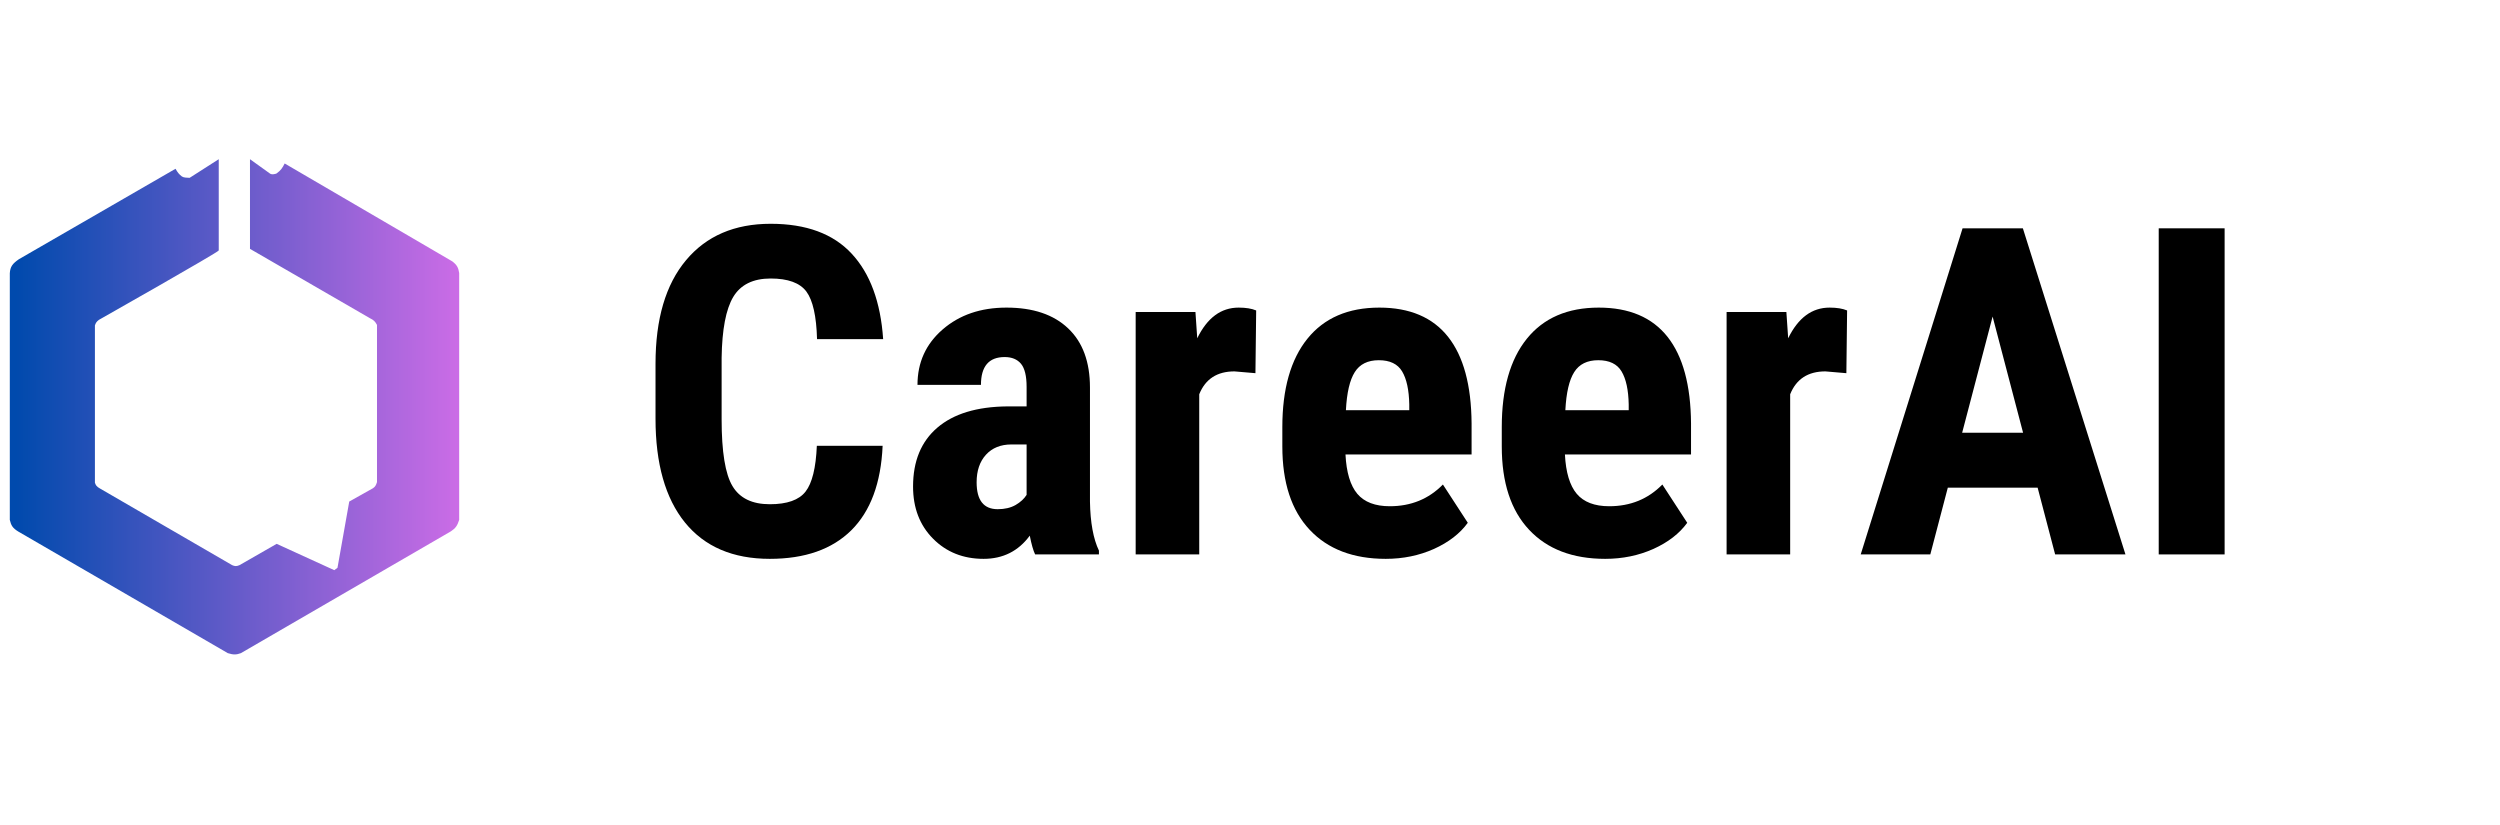 <svg xmlns="http://www.w3.org/2000/svg" xmlns:xlink="http://www.w3.org/1999/xlink" width="494" zoomAndPan="magnify" viewBox="0 0 370.5 122.25" height="163" preserveAspectRatio="xMidYMid meet" version="1.0"><defs><g/><clipPath id="e81fbf933f"><path d="M 1.449 23.594 L 68.055 23.594 L 68.055 96.996 L 1.449 96.996 Z M 1.449 23.594 " clip-rule="nonzero"/></clipPath><clipPath id="97a1f3675c"><path d="M 2.797 38.418 L 26.012 25.012 C 26.328 25.566 26.531 25.828 26.961 26.156 C 27.297 26.367 27.68 26.312 28.105 26.355 L 32.418 23.594 L 32.418 37.117 C 32.418 37.352 14.66 47.402 14.66 47.402 C 14.301 47.672 14.188 47.859 14.066 48.23 L 14.066 71.531 C 14.188 71.914 14.316 72.113 14.82 72.398 L 34.395 83.75 C 34.828 83.945 35.07 83.938 35.504 83.75 L 41 80.598 L 49.543 84.5 L 50.016 84.145 L 51.758 74.328 L 55.277 72.355 C 55.605 72.133 55.723 71.918 55.871 71.449 L 55.871 48.152 C 55.598 47.641 55.375 47.422 54.84 47.168 L 37.047 36.879 L 37.047 23.594 C 37.047 23.594 39.695 25.484 40.012 25.723 C 40.328 25.961 40.961 25.723 40.961 25.723 C 41.629 25.25 41.852 24.895 42.188 24.227 L 67.023 38.73 C 67.73 39.273 67.926 39.664 68.051 40.465 L 68.051 77.047 C 67.77 77.93 67.496 78.297 66.824 78.742 L 35.699 96.797 C 35.023 97.039 34.605 97.062 33.762 96.797 L 2.719 78.781 C 1.859 78.258 1.641 77.852 1.453 77.047 L 1.453 40.504 C 1.512 39.52 1.848 39.078 2.797 38.418 Z M 2.797 38.418 " clip-rule="nonzero"/></clipPath><linearGradient x1="-0" gradientTransform="matrix(0.079, 0, 0, 0.079, 1.453, 23.594)" y1="465" x2="842" gradientUnits="userSpaceOnUse" y2="465" id="9d32efeab0"><stop stop-opacity="1" stop-color="rgb(0%, 28.999%, 67.799%)" offset="0"/><stop stop-opacity="1" stop-color="rgb(0.102%, 29.016%, 67.828%)" offset="0.016"/><stop stop-opacity="1" stop-color="rgb(0.52%, 29.086%, 67.946%)" offset="0.02"/><stop stop-opacity="1" stop-color="rgb(0.836%, 29.14%, 68.034%)" offset="0.023"/><stop stop-opacity="1" stop-color="rgb(1.151%, 29.193%, 68.123%)" offset="0.027"/><stop stop-opacity="1" stop-color="rgb(1.466%, 29.247%, 68.211%)" offset="0.031"/><stop stop-opacity="1" stop-color="rgb(1.781%, 29.298%, 68.3%)" offset="0.035"/><stop stop-opacity="1" stop-color="rgb(2.097%, 29.352%, 68.39%)" offset="0.039"/><stop stop-opacity="1" stop-color="rgb(2.411%, 29.405%, 68.478%)" offset="0.043"/><stop stop-opacity="1" stop-color="rgb(2.727%, 29.459%, 68.567%)" offset="0.047"/><stop stop-opacity="1" stop-color="rgb(3.041%, 29.51%, 68.655%)" offset="0.051"/><stop stop-opacity="1" stop-color="rgb(3.357%, 29.564%, 68.744%)" offset="0.055"/><stop stop-opacity="1" stop-color="rgb(3.671%, 29.617%, 68.832%)" offset="0.059"/><stop stop-opacity="1" stop-color="rgb(3.987%, 29.671%, 68.921%)" offset="0.062"/><stop stop-opacity="1" stop-color="rgb(4.301%, 29.723%, 69.009%)" offset="0.066"/><stop stop-opacity="1" stop-color="rgb(4.616%, 29.776%, 69.098%)" offset="0.07"/><stop stop-opacity="1" stop-color="rgb(4.93%, 29.829%, 69.186%)" offset="0.074"/><stop stop-opacity="1" stop-color="rgb(5.246%, 29.883%, 69.276%)" offset="0.078"/><stop stop-opacity="1" stop-color="rgb(5.56%, 29.935%, 69.365%)" offset="0.082"/><stop stop-opacity="1" stop-color="rgb(5.876%, 29.988%, 69.453%)" offset="0.086"/><stop stop-opacity="1" stop-color="rgb(6.19%, 30.042%, 69.542%)" offset="0.09"/><stop stop-opacity="1" stop-color="rgb(6.506%, 30.095%, 69.63%)" offset="0.094"/><stop stop-opacity="1" stop-color="rgb(6.821%, 30.147%, 69.719%)" offset="0.098"/><stop stop-opacity="1" stop-color="rgb(7.137%, 30.2%, 69.807%)" offset="0.102"/><stop stop-opacity="1" stop-color="rgb(7.451%, 30.254%, 69.896%)" offset="0.105"/><stop stop-opacity="1" stop-color="rgb(7.767%, 30.307%, 69.984%)" offset="0.109"/><stop stop-opacity="1" stop-color="rgb(8.081%, 30.359%, 70.073%)" offset="0.113"/><stop stop-opacity="1" stop-color="rgb(8.397%, 30.412%, 70.163%)" offset="0.117"/><stop stop-opacity="1" stop-color="rgb(8.711%, 30.466%, 70.251%)" offset="0.121"/><stop stop-opacity="1" stop-color="rgb(9.027%, 30.519%, 70.34%)" offset="0.125"/><stop stop-opacity="1" stop-color="rgb(9.341%, 30.571%, 70.428%)" offset="0.129"/><stop stop-opacity="1" stop-color="rgb(9.657%, 30.624%, 70.517%)" offset="0.133"/><stop stop-opacity="1" stop-color="rgb(9.972%, 30.678%, 70.605%)" offset="0.137"/><stop stop-opacity="1" stop-color="rgb(10.287%, 30.731%, 70.694%)" offset="0.141"/><stop stop-opacity="1" stop-color="rgb(10.602%, 30.785%, 70.782%)" offset="0.145"/><stop stop-opacity="1" stop-color="rgb(10.918%, 30.838%, 70.872%)" offset="0.148"/><stop stop-opacity="1" stop-color="rgb(11.232%, 30.89%, 70.961%)" offset="0.152"/><stop stop-opacity="1" stop-color="rgb(11.548%, 30.943%, 71.049%)" offset="0.156"/><stop stop-opacity="1" stop-color="rgb(11.862%, 30.997%, 71.138%)" offset="0.16"/><stop stop-opacity="1" stop-color="rgb(12.178%, 31.05%, 71.227%)" offset="0.164"/><stop stop-opacity="1" stop-color="rgb(12.492%, 31.102%, 71.315%)" offset="0.168"/><stop stop-opacity="1" stop-color="rgb(12.808%, 31.155%, 71.404%)" offset="0.172"/><stop stop-opacity="1" stop-color="rgb(13.123%, 31.209%, 71.492%)" offset="0.176"/><stop stop-opacity="1" stop-color="rgb(13.438%, 31.262%, 71.581%)" offset="0.18"/><stop stop-opacity="1" stop-color="rgb(13.753%, 31.314%, 71.669%)" offset="0.184"/><stop stop-opacity="1" stop-color="rgb(14.069%, 31.367%, 71.759%)" offset="0.188"/><stop stop-opacity="1" stop-color="rgb(14.383%, 31.421%, 71.848%)" offset="0.191"/><stop stop-opacity="1" stop-color="rgb(14.699%, 31.474%, 71.936%)" offset="0.195"/><stop stop-opacity="1" stop-color="rgb(15.013%, 31.526%, 72.025%)" offset="0.199"/><stop stop-opacity="1" stop-color="rgb(15.329%, 31.58%, 72.113%)" offset="0.203"/><stop stop-opacity="1" stop-color="rgb(15.643%, 31.633%, 72.202%)" offset="0.207"/><stop stop-opacity="1" stop-color="rgb(15.959%, 31.686%, 72.29%)" offset="0.211"/><stop stop-opacity="1" stop-color="rgb(16.273%, 31.738%, 72.379%)" offset="0.215"/><stop stop-opacity="1" stop-color="rgb(16.588%, 31.792%, 72.467%)" offset="0.219"/><stop stop-opacity="1" stop-color="rgb(16.902%, 31.845%, 72.556%)" offset="0.223"/><stop stop-opacity="1" stop-color="rgb(17.218%, 31.898%, 72.646%)" offset="0.227"/><stop stop-opacity="1" stop-color="rgb(17.532%, 31.95%, 72.734%)" offset="0.23"/><stop stop-opacity="1" stop-color="rgb(17.848%, 32.004%, 72.823%)" offset="0.234"/><stop stop-opacity="1" stop-color="rgb(18.163%, 32.057%, 72.911%)" offset="0.238"/><stop stop-opacity="1" stop-color="rgb(18.478%, 32.111%, 73%)" offset="0.242"/><stop stop-opacity="1" stop-color="rgb(18.793%, 32.162%, 73.088%)" offset="0.246"/><stop stop-opacity="1" stop-color="rgb(19.109%, 32.216%, 73.177%)" offset="0.25"/><stop stop-opacity="1" stop-color="rgb(19.423%, 32.269%, 73.265%)" offset="0.254"/><stop stop-opacity="1" stop-color="rgb(19.739%, 32.323%, 73.354%)" offset="0.258"/><stop stop-opacity="1" stop-color="rgb(20.053%, 32.375%, 73.442%)" offset="0.262"/><stop stop-opacity="1" stop-color="rgb(20.369%, 32.428%, 73.532%)" offset="0.266"/><stop stop-opacity="1" stop-color="rgb(20.683%, 32.481%, 73.621%)" offset="0.27"/><stop stop-opacity="1" stop-color="rgb(20.999%, 32.535%, 73.709%)" offset="0.273"/><stop stop-opacity="1" stop-color="rgb(21.313%, 32.587%, 73.798%)" offset="0.277"/><stop stop-opacity="1" stop-color="rgb(21.629%, 32.64%, 73.886%)" offset="0.281"/><stop stop-opacity="1" stop-color="rgb(21.944%, 32.693%, 73.975%)" offset="0.285"/><stop stop-opacity="1" stop-color="rgb(22.26%, 32.747%, 74.063%)" offset="0.289"/><stop stop-opacity="1" stop-color="rgb(22.574%, 32.799%, 74.152%)" offset="0.293"/><stop stop-opacity="1" stop-color="rgb(22.89%, 32.852%, 74.24%)" offset="0.297"/><stop stop-opacity="1" stop-color="rgb(23.204%, 32.906%, 74.329%)" offset="0.301"/><stop stop-opacity="1" stop-color="rgb(23.52%, 32.959%, 74.419%)" offset="0.305"/><stop stop-opacity="1" stop-color="rgb(23.834%, 33.011%, 74.507%)" offset="0.309"/><stop stop-opacity="1" stop-color="rgb(24.15%, 33.064%, 74.596%)" offset="0.312"/><stop stop-opacity="1" stop-color="rgb(24.464%, 33.118%, 74.684%)" offset="0.316"/><stop stop-opacity="1" stop-color="rgb(24.78%, 33.171%, 74.773%)" offset="0.32"/><stop stop-opacity="1" stop-color="rgb(25.095%, 33.223%, 74.861%)" offset="0.324"/><stop stop-opacity="1" stop-color="rgb(25.41%, 33.276%, 74.95%)" offset="0.328"/><stop stop-opacity="1" stop-color="rgb(25.725%, 33.33%, 75.038%)" offset="0.332"/><stop stop-opacity="1" stop-color="rgb(26.041%, 33.383%, 75.127%)" offset="0.336"/><stop stop-opacity="1" stop-color="rgb(26.355%, 33.435%, 75.215%)" offset="0.34"/><stop stop-opacity="1" stop-color="rgb(26.671%, 33.488%, 75.305%)" offset="0.344"/><stop stop-opacity="1" stop-color="rgb(26.985%, 33.542%, 75.394%)" offset="0.348"/><stop stop-opacity="1" stop-color="rgb(27.301%, 33.595%, 75.482%)" offset="0.352"/><stop stop-opacity="1" stop-color="rgb(27.615%, 33.647%, 75.571%)" offset="0.355"/><stop stop-opacity="1" stop-color="rgb(27.931%, 33.701%, 75.659%)" offset="0.359"/><stop stop-opacity="1" stop-color="rgb(28.246%, 33.754%, 75.748%)" offset="0.363"/><stop stop-opacity="1" stop-color="rgb(28.56%, 33.807%, 75.836%)" offset="0.367"/><stop stop-opacity="1" stop-color="rgb(28.874%, 33.859%, 75.925%)" offset="0.371"/><stop stop-opacity="1" stop-color="rgb(29.19%, 33.913%, 76.013%)" offset="0.375"/><stop stop-opacity="1" stop-color="rgb(29.504%, 33.966%, 76.102%)" offset="0.379"/><stop stop-opacity="1" stop-color="rgb(29.82%, 34.019%, 76.192%)" offset="0.383"/><stop stop-opacity="1" stop-color="rgb(30.135%, 34.073%, 76.28%)" offset="0.387"/><stop stop-opacity="1" stop-color="rgb(30.45%, 34.126%, 76.369%)" offset="0.391"/><stop stop-opacity="1" stop-color="rgb(30.765%, 34.178%, 76.457%)" offset="0.395"/><stop stop-opacity="1" stop-color="rgb(31.081%, 34.232%, 76.546%)" offset="0.398"/><stop stop-opacity="1" stop-color="rgb(31.395%, 34.285%, 76.634%)" offset="0.402"/><stop stop-opacity="1" stop-color="rgb(31.711%, 34.338%, 76.723%)" offset="0.406"/><stop stop-opacity="1" stop-color="rgb(32.025%, 34.39%, 76.811%)" offset="0.41"/><stop stop-opacity="1" stop-color="rgb(32.341%, 34.444%, 76.901%)" offset="0.414"/><stop stop-opacity="1" stop-color="rgb(32.655%, 34.497%, 76.99%)" offset="0.418"/><stop stop-opacity="1" stop-color="rgb(32.971%, 34.55%, 77.078%)" offset="0.422"/><stop stop-opacity="1" stop-color="rgb(33.286%, 34.602%, 77.167%)" offset="0.426"/><stop stop-opacity="1" stop-color="rgb(33.601%, 34.656%, 77.255%)" offset="0.43"/><stop stop-opacity="1" stop-color="rgb(33.916%, 34.709%, 77.344%)" offset="0.434"/><stop stop-opacity="1" stop-color="rgb(34.232%, 34.763%, 77.432%)" offset="0.438"/><stop stop-opacity="1" stop-color="rgb(34.546%, 34.814%, 77.521%)" offset="0.441"/><stop stop-opacity="1" stop-color="rgb(34.862%, 34.868%, 77.609%)" offset="0.445"/><stop stop-opacity="1" stop-color="rgb(35.176%, 34.921%, 77.698%)" offset="0.449"/><stop stop-opacity="1" stop-color="rgb(35.492%, 34.975%, 77.788%)" offset="0.453"/><stop stop-opacity="1" stop-color="rgb(35.806%, 35.027%, 77.876%)" offset="0.457"/><stop stop-opacity="1" stop-color="rgb(36.122%, 35.08%, 77.965%)" offset="0.461"/><stop stop-opacity="1" stop-color="rgb(36.436%, 35.133%, 78.053%)" offset="0.465"/><stop stop-opacity="1" stop-color="rgb(36.752%, 35.187%, 78.142%)" offset="0.469"/><stop stop-opacity="1" stop-color="rgb(37.067%, 35.239%, 78.23%)" offset="0.473"/><stop stop-opacity="1" stop-color="rgb(37.383%, 35.292%, 78.319%)" offset="0.477"/><stop stop-opacity="1" stop-color="rgb(37.697%, 35.345%, 78.407%)" offset="0.48"/><stop stop-opacity="1" stop-color="rgb(38.013%, 35.399%, 78.496%)" offset="0.484"/><stop stop-opacity="1" stop-color="rgb(38.327%, 35.451%, 78.584%)" offset="0.488"/><stop stop-opacity="1" stop-color="rgb(38.643%, 35.504%, 78.674%)" offset="0.492"/><stop stop-opacity="1" stop-color="rgb(38.957%, 35.558%, 78.763%)" offset="0.496"/><stop stop-opacity="1" stop-color="rgb(39.273%, 35.611%, 78.851%)" offset="0.5"/><stop stop-opacity="1" stop-color="rgb(39.587%, 35.663%, 78.94%)" offset="0.504"/><stop stop-opacity="1" stop-color="rgb(39.903%, 35.716%, 79.028%)" offset="0.508"/><stop stop-opacity="1" stop-color="rgb(40.218%, 35.77%, 79.117%)" offset="0.512"/><stop stop-opacity="1" stop-color="rgb(40.532%, 35.823%, 79.205%)" offset="0.516"/><stop stop-opacity="1" stop-color="rgb(40.846%, 35.875%, 79.294%)" offset="0.52"/><stop stop-opacity="1" stop-color="rgb(41.162%, 35.928%, 79.382%)" offset="0.523"/><stop stop-opacity="1" stop-color="rgb(41.476%, 35.982%, 79.471%)" offset="0.527"/><stop stop-opacity="1" stop-color="rgb(41.792%, 36.035%, 79.561%)" offset="0.531"/><stop stop-opacity="1" stop-color="rgb(42.107%, 36.087%, 79.649%)" offset="0.535"/><stop stop-opacity="1" stop-color="rgb(42.422%, 36.14%, 79.738%)" offset="0.539"/><stop stop-opacity="1" stop-color="rgb(42.737%, 36.194%, 79.826%)" offset="0.543"/><stop stop-opacity="1" stop-color="rgb(43.053%, 36.247%, 79.915%)" offset="0.547"/><stop stop-opacity="1" stop-color="rgb(43.367%, 36.299%, 80.003%)" offset="0.551"/><stop stop-opacity="1" stop-color="rgb(43.683%, 36.353%, 80.092%)" offset="0.555"/><stop stop-opacity="1" stop-color="rgb(43.997%, 36.406%, 80.18%)" offset="0.559"/><stop stop-opacity="1" stop-color="rgb(44.313%, 36.459%, 80.269%)" offset="0.562"/><stop stop-opacity="1" stop-color="rgb(44.627%, 36.511%, 80.357%)" offset="0.566"/><stop stop-opacity="1" stop-color="rgb(44.943%, 36.565%, 80.447%)" offset="0.57"/><stop stop-opacity="1" stop-color="rgb(45.258%, 36.618%, 80.536%)" offset="0.574"/><stop stop-opacity="1" stop-color="rgb(45.573%, 36.671%, 80.624%)" offset="0.578"/><stop stop-opacity="1" stop-color="rgb(45.888%, 36.723%, 80.713%)" offset="0.582"/><stop stop-opacity="1" stop-color="rgb(46.204%, 36.777%, 80.801%)" offset="0.586"/><stop stop-opacity="1" stop-color="rgb(46.518%, 36.83%, 80.89%)" offset="0.59"/><stop stop-opacity="1" stop-color="rgb(46.834%, 36.884%, 80.978%)" offset="0.594"/><stop stop-opacity="1" stop-color="rgb(47.148%, 36.935%, 81.067%)" offset="0.598"/><stop stop-opacity="1" stop-color="rgb(47.464%, 36.989%, 81.155%)" offset="0.602"/><stop stop-opacity="1" stop-color="rgb(47.778%, 37.042%, 81.244%)" offset="0.605"/><stop stop-opacity="1" stop-color="rgb(48.094%, 37.096%, 81.334%)" offset="0.609"/><stop stop-opacity="1" stop-color="rgb(48.409%, 37.148%, 81.422%)" offset="0.613"/><stop stop-opacity="1" stop-color="rgb(48.724%, 37.201%, 81.511%)" offset="0.617"/><stop stop-opacity="1" stop-color="rgb(49.039%, 37.254%, 81.599%)" offset="0.621"/><stop stop-opacity="1" stop-color="rgb(49.355%, 37.308%, 81.688%)" offset="0.625"/><stop stop-opacity="1" stop-color="rgb(49.669%, 37.361%, 81.776%)" offset="0.629"/><stop stop-opacity="1" stop-color="rgb(49.985%, 37.415%, 81.865%)" offset="0.633"/><stop stop-opacity="1" stop-color="rgb(50.299%, 37.466%, 81.953%)" offset="0.637"/><stop stop-opacity="1" stop-color="rgb(50.615%, 37.52%, 82.042%)" offset="0.641"/><stop stop-opacity="1" stop-color="rgb(50.929%, 37.573%, 82.13%)" offset="0.645"/><stop stop-opacity="1" stop-color="rgb(51.245%, 37.627%, 82.22%)" offset="0.648"/><stop stop-opacity="1" stop-color="rgb(51.559%, 37.679%, 82.309%)" offset="0.652"/><stop stop-opacity="1" stop-color="rgb(51.874%, 37.732%, 82.397%)" offset="0.656"/><stop stop-opacity="1" stop-color="rgb(52.188%, 37.785%, 82.486%)" offset="0.66"/><stop stop-opacity="1" stop-color="rgb(52.504%, 37.839%, 82.574%)" offset="0.664"/><stop stop-opacity="1" stop-color="rgb(52.818%, 37.891%, 82.663%)" offset="0.668"/><stop stop-opacity="1" stop-color="rgb(53.134%, 37.944%, 82.751%)" offset="0.672"/><stop stop-opacity="1" stop-color="rgb(53.448%, 37.997%, 82.84%)" offset="0.676"/><stop stop-opacity="1" stop-color="rgb(53.764%, 38.051%, 82.93%)" offset="0.68"/><stop stop-opacity="1" stop-color="rgb(54.079%, 38.103%, 83.018%)" offset="0.684"/><stop stop-opacity="1" stop-color="rgb(54.395%, 38.156%, 83.107%)" offset="0.688"/><stop stop-opacity="1" stop-color="rgb(54.709%, 38.21%, 83.195%)" offset="0.691"/><stop stop-opacity="1" stop-color="rgb(55.025%, 38.263%, 83.284%)" offset="0.695"/><stop stop-opacity="1" stop-color="rgb(55.339%, 38.315%, 83.372%)" offset="0.699"/><stop stop-opacity="1" stop-color="rgb(55.655%, 38.368%, 83.461%)" offset="0.703"/><stop stop-opacity="1" stop-color="rgb(55.969%, 38.422%, 83.549%)" offset="0.707"/><stop stop-opacity="1" stop-color="rgb(56.285%, 38.475%, 83.638%)" offset="0.711"/><stop stop-opacity="1" stop-color="rgb(56.599%, 38.527%, 83.727%)" offset="0.715"/><stop stop-opacity="1" stop-color="rgb(56.915%, 38.58%, 83.817%)" offset="0.719"/><stop stop-opacity="1" stop-color="rgb(57.23%, 38.634%, 83.905%)" offset="0.723"/><stop stop-opacity="1" stop-color="rgb(57.545%, 38.687%, 83.994%)" offset="0.727"/><stop stop-opacity="1" stop-color="rgb(57.86%, 38.739%, 84.082%)" offset="0.73"/><stop stop-opacity="1" stop-color="rgb(58.176%, 38.792%, 84.171%)" offset="0.734"/><stop stop-opacity="1" stop-color="rgb(58.49%, 38.846%, 84.259%)" offset="0.738"/><stop stop-opacity="1" stop-color="rgb(58.806%, 38.899%, 84.348%)" offset="0.742"/><stop stop-opacity="1" stop-color="rgb(59.12%, 38.951%, 84.436%)" offset="0.746"/><stop stop-opacity="1" stop-color="rgb(59.436%, 39.005%, 84.525%)" offset="0.75"/><stop stop-opacity="1" stop-color="rgb(59.75%, 39.058%, 84.613%)" offset="0.754"/><stop stop-opacity="1" stop-color="rgb(60.066%, 39.111%, 84.703%)" offset="0.758"/><stop stop-opacity="1" stop-color="rgb(60.381%, 39.163%, 84.792%)" offset="0.762"/><stop stop-opacity="1" stop-color="rgb(60.696%, 39.217%, 84.88%)" offset="0.766"/><stop stop-opacity="1" stop-color="rgb(61.011%, 39.27%, 84.969%)" offset="0.77"/><stop stop-opacity="1" stop-color="rgb(61.327%, 39.323%, 85.057%)" offset="0.773"/><stop stop-opacity="1" stop-color="rgb(61.641%, 39.375%, 85.146%)" offset="0.777"/><stop stop-opacity="1" stop-color="rgb(61.957%, 39.429%, 85.234%)" offset="0.781"/><stop stop-opacity="1" stop-color="rgb(62.271%, 39.482%, 85.323%)" offset="0.785"/><stop stop-opacity="1" stop-color="rgb(62.587%, 39.536%, 85.411%)" offset="0.789"/><stop stop-opacity="1" stop-color="rgb(62.901%, 39.587%, 85.5%)" offset="0.793"/><stop stop-opacity="1" stop-color="rgb(63.217%, 39.641%, 85.59%)" offset="0.797"/><stop stop-opacity="1" stop-color="rgb(63.531%, 39.694%, 85.678%)" offset="0.801"/><stop stop-opacity="1" stop-color="rgb(63.846%, 39.748%, 85.767%)" offset="0.805"/><stop stop-opacity="1" stop-color="rgb(64.16%, 39.8%, 85.855%)" offset="0.809"/><stop stop-opacity="1" stop-color="rgb(64.476%, 39.853%, 85.944%)" offset="0.812"/><stop stop-opacity="1" stop-color="rgb(64.79%, 39.906%, 86.032%)" offset="0.816"/><stop stop-opacity="1" stop-color="rgb(65.106%, 39.96%, 86.121%)" offset="0.82"/><stop stop-opacity="1" stop-color="rgb(65.421%, 40.012%, 86.209%)" offset="0.824"/><stop stop-opacity="1" stop-color="rgb(65.736%, 40.065%, 86.298%)" offset="0.828"/><stop stop-opacity="1" stop-color="rgb(66.051%, 40.118%, 86.386%)" offset="0.832"/><stop stop-opacity="1" stop-color="rgb(66.367%, 40.172%, 86.476%)" offset="0.836"/><stop stop-opacity="1" stop-color="rgb(66.681%, 40.224%, 86.565%)" offset="0.84"/><stop stop-opacity="1" stop-color="rgb(66.997%, 40.277%, 86.653%)" offset="0.844"/><stop stop-opacity="1" stop-color="rgb(67.311%, 40.331%, 86.742%)" offset="0.848"/><stop stop-opacity="1" stop-color="rgb(67.627%, 40.384%, 86.83%)" offset="0.852"/><stop stop-opacity="1" stop-color="rgb(67.941%, 40.436%, 86.919%)" offset="0.855"/><stop stop-opacity="1" stop-color="rgb(68.257%, 40.489%, 87.007%)" offset="0.859"/><stop stop-opacity="1" stop-color="rgb(68.571%, 40.543%, 87.096%)" offset="0.863"/><stop stop-opacity="1" stop-color="rgb(68.887%, 40.596%, 87.184%)" offset="0.867"/><stop stop-opacity="1" stop-color="rgb(69.202%, 40.649%, 87.273%)" offset="0.871"/><stop stop-opacity="1" stop-color="rgb(69.518%, 40.703%, 87.363%)" offset="0.875"/><stop stop-opacity="1" stop-color="rgb(69.832%, 40.755%, 87.451%)" offset="0.879"/><stop stop-opacity="1" stop-color="rgb(70.148%, 40.808%, 87.54%)" offset="0.883"/><stop stop-opacity="1" stop-color="rgb(70.462%, 40.862%, 87.628%)" offset="0.887"/><stop stop-opacity="1" stop-color="rgb(70.778%, 40.915%, 87.717%)" offset="0.891"/><stop stop-opacity="1" stop-color="rgb(71.092%, 40.967%, 87.805%)" offset="0.895"/><stop stop-opacity="1" stop-color="rgb(71.408%, 41.02%, 87.894%)" offset="0.898"/><stop stop-opacity="1" stop-color="rgb(71.722%, 41.074%, 87.982%)" offset="0.902"/><stop stop-opacity="1" stop-color="rgb(72.038%, 41.127%, 88.071%)" offset="0.906"/><stop stop-opacity="1" stop-color="rgb(72.353%, 41.179%, 88.159%)" offset="0.91"/><stop stop-opacity="1" stop-color="rgb(72.668%, 41.232%, 88.249%)" offset="0.914"/><stop stop-opacity="1" stop-color="rgb(72.983%, 41.286%, 88.338%)" offset="0.918"/><stop stop-opacity="1" stop-color="rgb(73.299%, 41.339%, 88.426%)" offset="0.922"/><stop stop-opacity="1" stop-color="rgb(73.613%, 41.391%, 88.515%)" offset="0.926"/><stop stop-opacity="1" stop-color="rgb(73.929%, 41.444%, 88.603%)" offset="0.93"/><stop stop-opacity="1" stop-color="rgb(74.243%, 41.498%, 88.692%)" offset="0.934"/><stop stop-opacity="1" stop-color="rgb(74.559%, 41.551%, 88.78%)" offset="0.938"/><stop stop-opacity="1" stop-color="rgb(74.873%, 41.603%, 88.869%)" offset="0.941"/><stop stop-opacity="1" stop-color="rgb(75.189%, 41.656%, 88.959%)" offset="0.945"/><stop stop-opacity="1" stop-color="rgb(75.504%, 41.71%, 89.047%)" offset="0.949"/><stop stop-opacity="1" stop-color="rgb(75.818%, 41.763%, 89.136%)" offset="0.953"/><stop stop-opacity="1" stop-color="rgb(76.132%, 41.815%, 89.224%)" offset="0.957"/><stop stop-opacity="1" stop-color="rgb(76.448%, 41.869%, 89.313%)" offset="0.961"/><stop stop-opacity="1" stop-color="rgb(76.762%, 41.922%, 89.401%)" offset="0.965"/><stop stop-opacity="1" stop-color="rgb(77.078%, 41.975%, 89.49%)" offset="0.969"/><stop stop-opacity="1" stop-color="rgb(77.393%, 42.027%, 89.578%)" offset="0.973"/><stop stop-opacity="1" stop-color="rgb(77.708%, 42.081%, 89.667%)" offset="0.977"/><stop stop-opacity="1" stop-color="rgb(78.023%, 42.134%, 89.755%)" offset="0.98"/><stop stop-opacity="1" stop-color="rgb(78.339%, 42.188%, 89.845%)" offset="0.984"/><stop stop-opacity="1" stop-color="rgb(78.653%, 42.239%, 89.934%)" offset="0.988"/><stop stop-opacity="1" stop-color="rgb(78.969%, 42.293%, 90.022%)" offset="0.992"/><stop stop-opacity="1" stop-color="rgb(79.283%, 42.346%, 90.111%)" offset="0.996"/><stop stop-opacity="1" stop-color="rgb(79.599%, 42.4%, 90.199%)" offset="1"/></linearGradient></defs><g clip-path="url(#e81fbf933f)"><g clip-path="url(#97a1f3675c)"><path fill="url(#9d32efeab0)" d="M 1.453 23.594 L 1.453 96.996 L 68.051 96.996 L 68.051 23.594 Z M 1.453 23.594 " fill-rule="nonzero"/></g></g><g fill="#000000" fill-opacity="1"><g transform="translate(94.164, 82.165)"><g><path d="M 36.641 -16.094 C 36.398 -10.582 34.852 -6.41 32 -3.578 C 29.145 -0.754 25.117 0.656 19.922 0.656 C 14.453 0.656 10.258 -1.141 7.344 -4.734 C 4.438 -8.328 2.984 -13.453 2.984 -20.109 L 2.984 -28.25 C 2.984 -34.883 4.488 -40 7.5 -43.594 C 10.508 -47.195 14.691 -49 20.047 -49 C 25.316 -49 29.316 -47.523 32.047 -44.578 C 34.785 -41.641 36.344 -37.414 36.719 -31.906 L 26.922 -31.906 C 26.828 -35.312 26.301 -37.66 25.344 -38.953 C 24.383 -40.242 22.617 -40.891 20.047 -40.891 C 17.441 -40.891 15.594 -39.977 14.5 -38.156 C 13.414 -36.332 12.844 -33.328 12.781 -29.141 L 12.781 -20.016 C 12.781 -15.211 13.316 -11.914 14.391 -10.125 C 15.461 -8.332 17.305 -7.438 19.922 -7.438 C 22.484 -7.438 24.25 -8.062 25.219 -9.312 C 26.195 -10.562 26.754 -12.82 26.891 -16.094 Z M 36.641 -16.094 "/></g></g></g><g fill="#000000" fill-opacity="1"><g transform="translate(132.924, 82.165)"><g><path d="M 20.484 0 C 20.211 -0.551 19.945 -1.477 19.688 -2.781 C 18 -0.488 15.719 0.656 12.844 0.656 C 9.832 0.656 7.336 -0.336 5.359 -2.328 C 3.379 -4.316 2.391 -6.895 2.391 -10.062 C 2.391 -13.82 3.586 -16.727 5.984 -18.781 C 8.391 -20.844 11.848 -21.895 16.359 -21.938 L 19.219 -21.938 L 19.219 -24.828 C 19.219 -26.441 18.941 -27.582 18.391 -28.25 C 17.836 -28.914 17.031 -29.25 15.969 -29.25 C 13.625 -29.25 12.453 -27.875 12.453 -25.125 L 3.047 -25.125 C 3.047 -28.445 4.289 -31.188 6.781 -33.344 C 9.27 -35.5 12.422 -36.578 16.234 -36.578 C 20.172 -36.578 23.219 -35.551 25.375 -33.5 C 27.531 -31.457 28.609 -28.535 28.609 -24.734 L 28.609 -7.828 C 28.66 -4.734 29.102 -2.312 29.938 -0.562 L 29.938 0 Z M 14.938 -6.703 C 15.977 -6.703 16.863 -6.91 17.594 -7.328 C 18.32 -7.754 18.863 -8.254 19.219 -8.828 L 19.219 -16.297 L 16.969 -16.297 C 15.375 -16.297 14.113 -15.785 13.188 -14.766 C 12.27 -13.754 11.812 -12.395 11.812 -10.688 C 11.812 -8.031 12.852 -6.703 14.938 -6.703 Z M 14.938 -6.703 "/></g></g></g><g fill="#000000" fill-opacity="1"><g transform="translate(164.915, 82.165)"><g><path d="M 21.141 -26.859 L 18.031 -27.125 C 15.457 -27.125 13.719 -25.992 12.812 -23.734 L 12.812 0 L 3.391 0 L 3.391 -35.922 L 12.25 -35.922 L 12.516 -32.031 C 13.992 -35.062 16.039 -36.578 18.656 -36.578 C 19.719 -36.578 20.582 -36.438 21.25 -36.156 Z M 21.141 -26.859 "/></g></g></g><g fill="#000000" fill-opacity="1"><g transform="translate(187.448, 82.165)"><g><path d="M 17.922 0.656 C 13.098 0.656 9.336 -0.781 6.641 -3.656 C 3.941 -6.531 2.594 -10.645 2.594 -16 L 2.594 -18.859 C 2.594 -24.523 3.832 -28.895 6.312 -31.969 C 8.789 -35.039 12.344 -36.578 16.969 -36.578 C 21.477 -36.578 24.875 -35.133 27.156 -32.25 C 29.438 -29.363 30.598 -25.086 30.641 -19.422 L 30.641 -14.812 L 11.953 -14.812 C 12.086 -12.156 12.672 -10.211 13.703 -8.984 C 14.742 -7.754 16.348 -7.141 18.516 -7.141 C 21.66 -7.141 24.285 -8.211 26.391 -10.359 L 30.078 -4.688 C 28.922 -3.094 27.25 -1.801 25.062 -0.812 C 22.875 0.164 20.492 0.656 17.922 0.656 Z M 12.016 -21.375 L 21.406 -21.375 L 21.406 -22.234 C 21.363 -24.391 21.008 -26.02 20.344 -27.125 C 19.688 -28.227 18.535 -28.781 16.891 -28.781 C 15.254 -28.781 14.066 -28.191 13.328 -27.016 C 12.586 -25.848 12.148 -23.969 12.016 -21.375 Z M 12.016 -21.375 "/></g></g></g><g fill="#000000" fill-opacity="1"><g transform="translate(219.969, 82.165)"><g><path d="M 17.922 0.656 C 13.098 0.656 9.336 -0.781 6.641 -3.656 C 3.941 -6.531 2.594 -10.645 2.594 -16 L 2.594 -18.859 C 2.594 -24.523 3.832 -28.895 6.312 -31.969 C 8.789 -35.039 12.344 -36.578 16.969 -36.578 C 21.477 -36.578 24.875 -35.133 27.156 -32.25 C 29.438 -29.363 30.598 -25.086 30.641 -19.422 L 30.641 -14.812 L 11.953 -14.812 C 12.086 -12.156 12.672 -10.211 13.703 -8.984 C 14.742 -7.754 16.348 -7.141 18.516 -7.141 C 21.66 -7.141 24.285 -8.211 26.391 -10.359 L 30.078 -4.688 C 28.922 -3.094 27.25 -1.801 25.062 -0.812 C 22.875 0.164 20.492 0.656 17.922 0.656 Z M 12.016 -21.375 L 21.406 -21.375 L 21.406 -22.234 C 21.363 -24.391 21.008 -26.02 20.344 -27.125 C 19.688 -28.227 18.535 -28.781 16.891 -28.781 C 15.254 -28.781 14.066 -28.191 13.328 -27.016 C 12.586 -25.848 12.148 -23.969 12.016 -21.375 Z M 12.016 -21.375 "/></g></g></g><g fill="#000000" fill-opacity="1"><g transform="translate(252.491, 82.165)"><g><path d="M 21.141 -26.859 L 18.031 -27.125 C 15.457 -27.125 13.719 -25.992 12.812 -23.734 L 12.812 0 L 3.391 0 L 3.391 -35.922 L 12.25 -35.922 L 12.516 -32.031 C 13.992 -35.062 16.039 -36.578 18.656 -36.578 C 19.719 -36.578 20.582 -36.438 21.25 -36.156 Z M 21.141 -26.859 "/></g></g></g><g fill="#000000" fill-opacity="1"><g transform="translate(275.024, 82.165)"><g><path d="M 26.953 -9.891 L 13.641 -9.891 L 11.047 0 L 0.734 0 L 15.828 -48.328 L 24.766 -48.328 L 39.969 0 L 29.547 0 Z M 15.766 -18.031 L 24.797 -18.031 L 20.281 -35.25 Z M 15.766 -18.031 "/></g></g></g><g fill="#000000" fill-opacity="1"><g transform="translate(315.61, 82.165)"><g><path d="M 14.078 0 L 4.312 0 L 4.312 -48.328 L 14.078 -48.328 Z M 14.078 0 "/></g></g></g></svg>